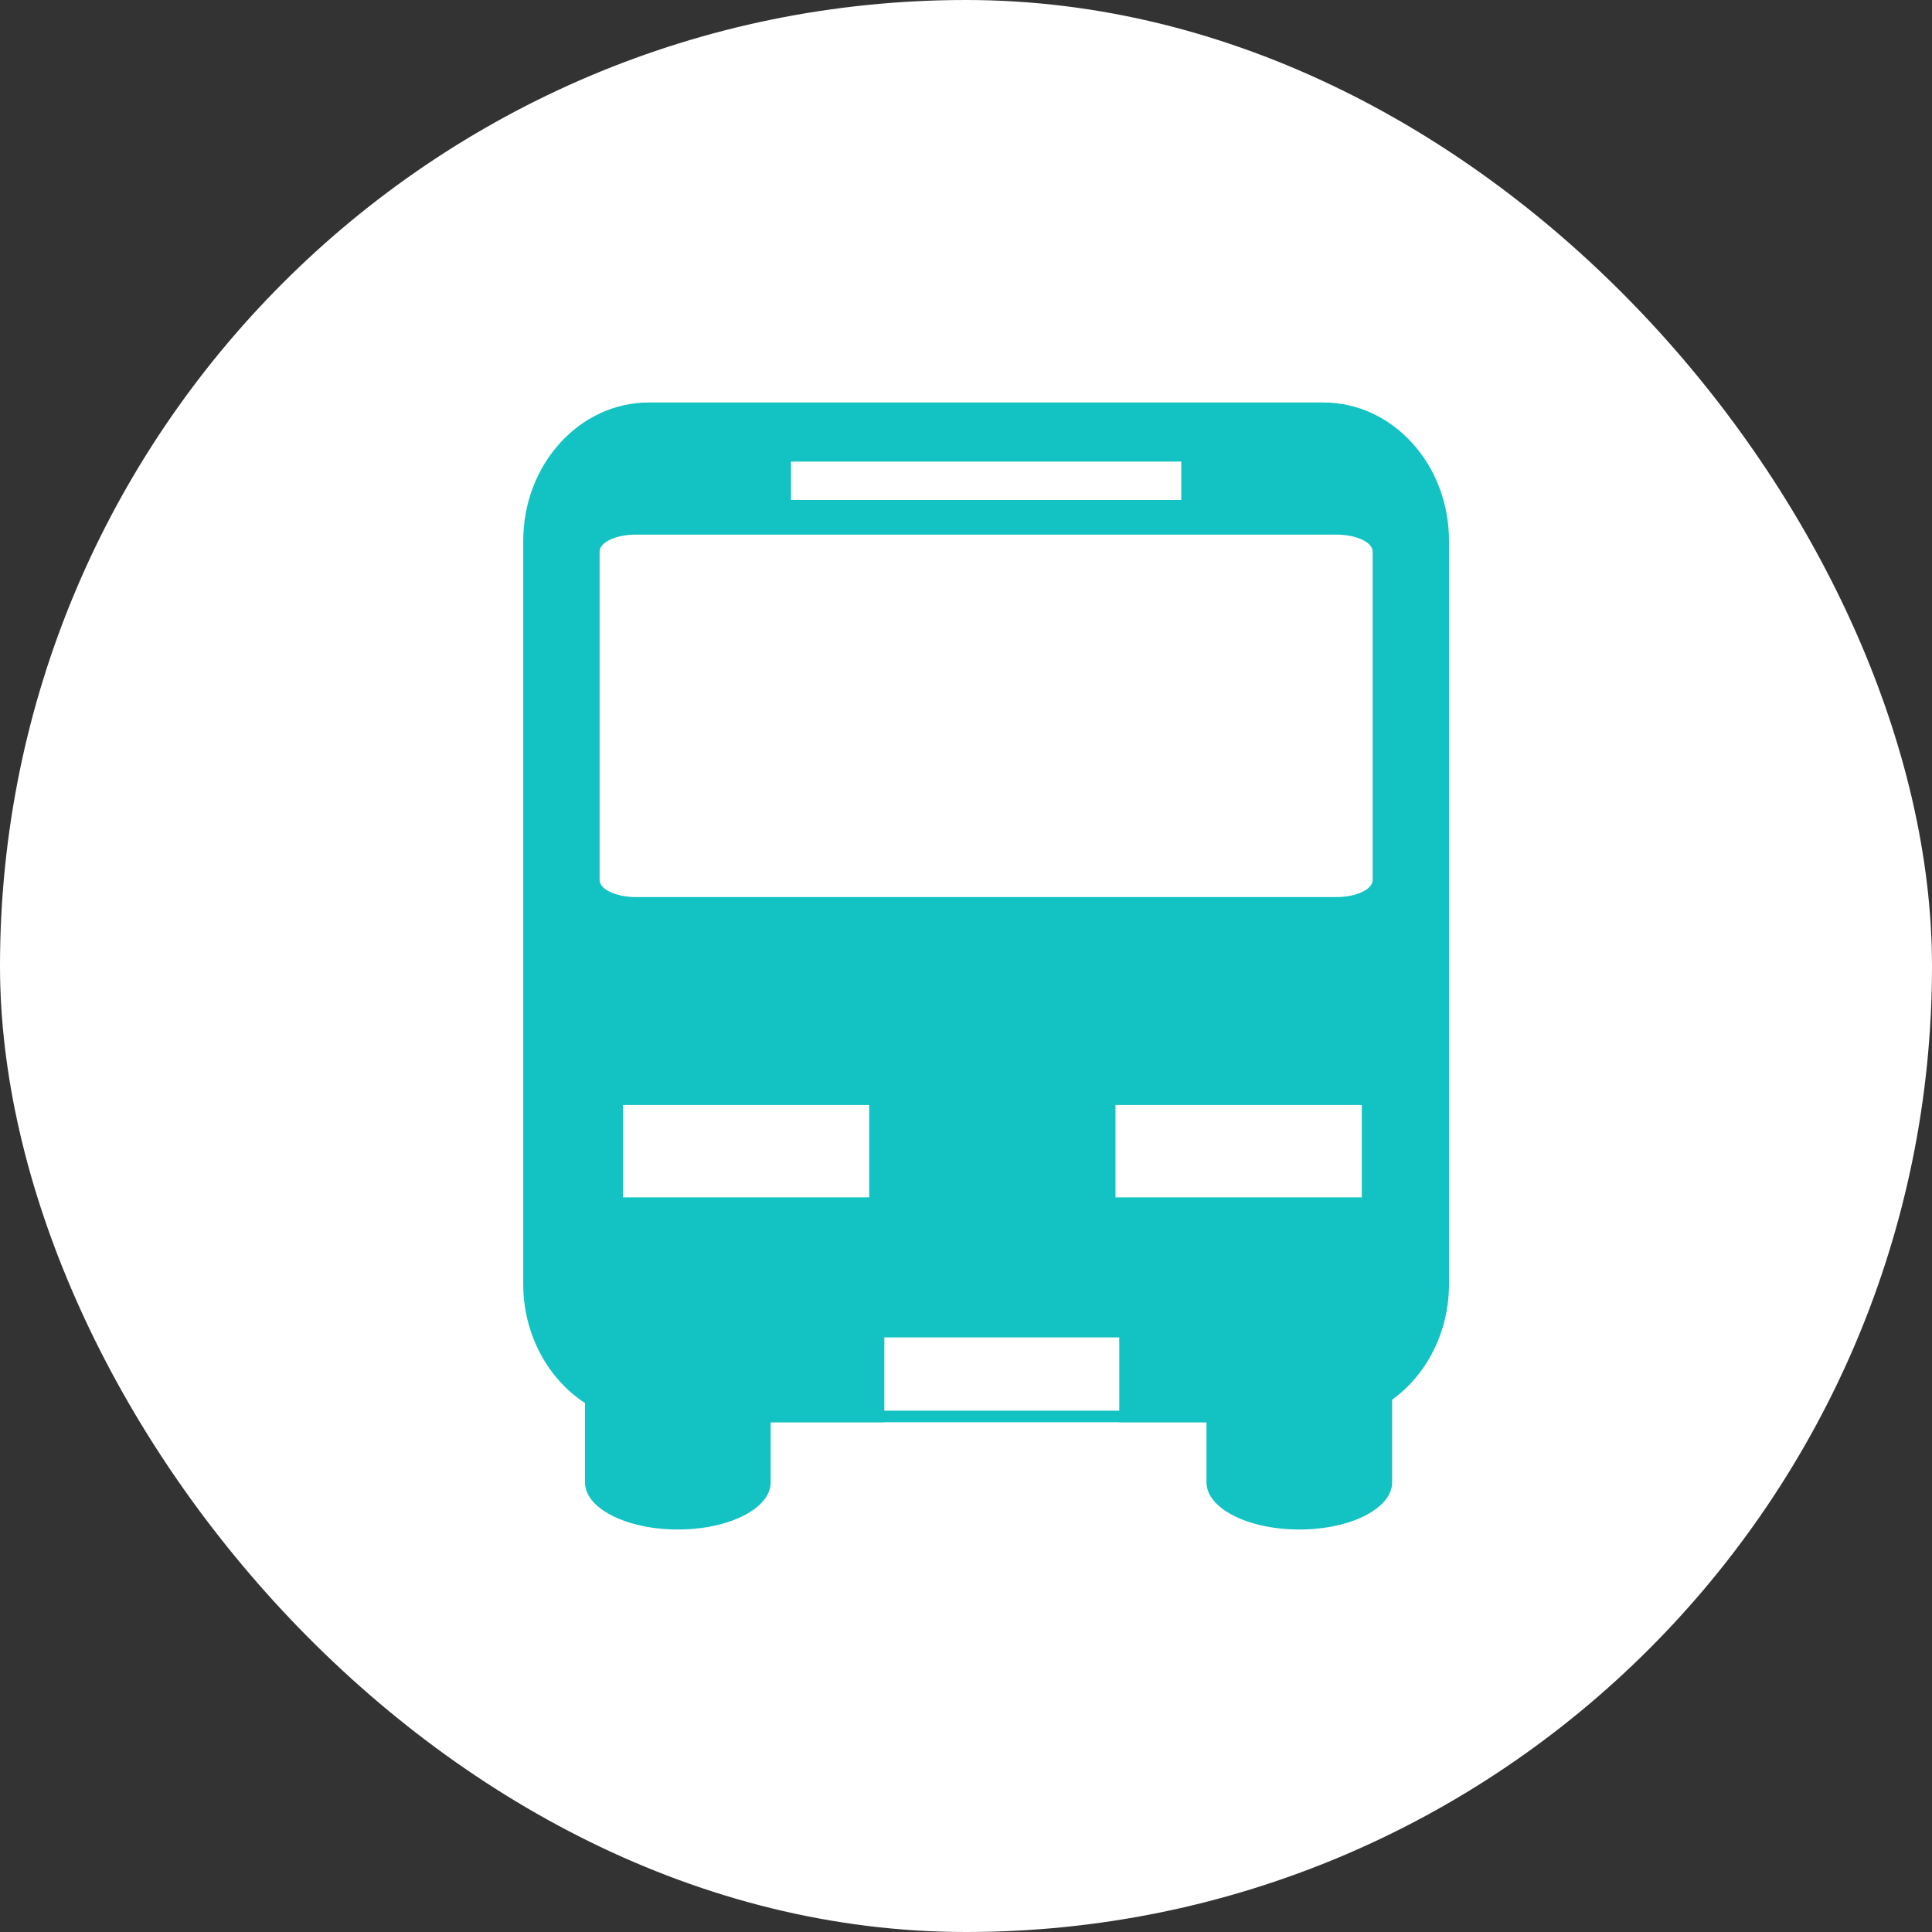 <svg xmlns="http://www.w3.org/2000/svg" width="48" height="48" viewBox="0 0 48 48" fill="none"><rect x="0" y="0" width="48" height="48" fill="#333333" stroke="none"/><rect width="48" height="48" rx="24" fill="white"></rect><path d="M32.881 10H16.119C14.397 10 13 11.539 13 13.436V31.903C13 33.161 13.618 34.259 14.534 34.858V36.83C14.534 37.476 15.567 38 16.84 38C18.115 38 19.147 37.477 19.147 36.83V35.34H21.971V35.335H27.808V35.34H29.975V36.83C29.975 37.476 31.007 38 32.281 38C33.554 38 34.587 37.477 34.587 36.83V34.776C35.436 34.163 36 33.106 36 31.903V13.436C36 11.539 34.603 10 32.881 10ZM19.652 11.467H29.348V12.422H19.652V11.467ZM15.476 29.749V27.454H21.595V29.749H15.476ZM21.971 35.048V33.228H27.808V35.048H21.971ZM33.834 29.749H27.714V27.454H33.834V29.749ZM34.104 21.861C34.104 22.097 33.698 22.288 33.195 22.288H15.805C15.303 22.288 14.897 22.097 14.897 21.861V13.707C14.897 13.47 15.303 13.282 15.805 13.282H33.195C33.698 13.282 34.104 13.47 34.104 13.707V21.861Z" fill="#13C2C2"></path></svg>
